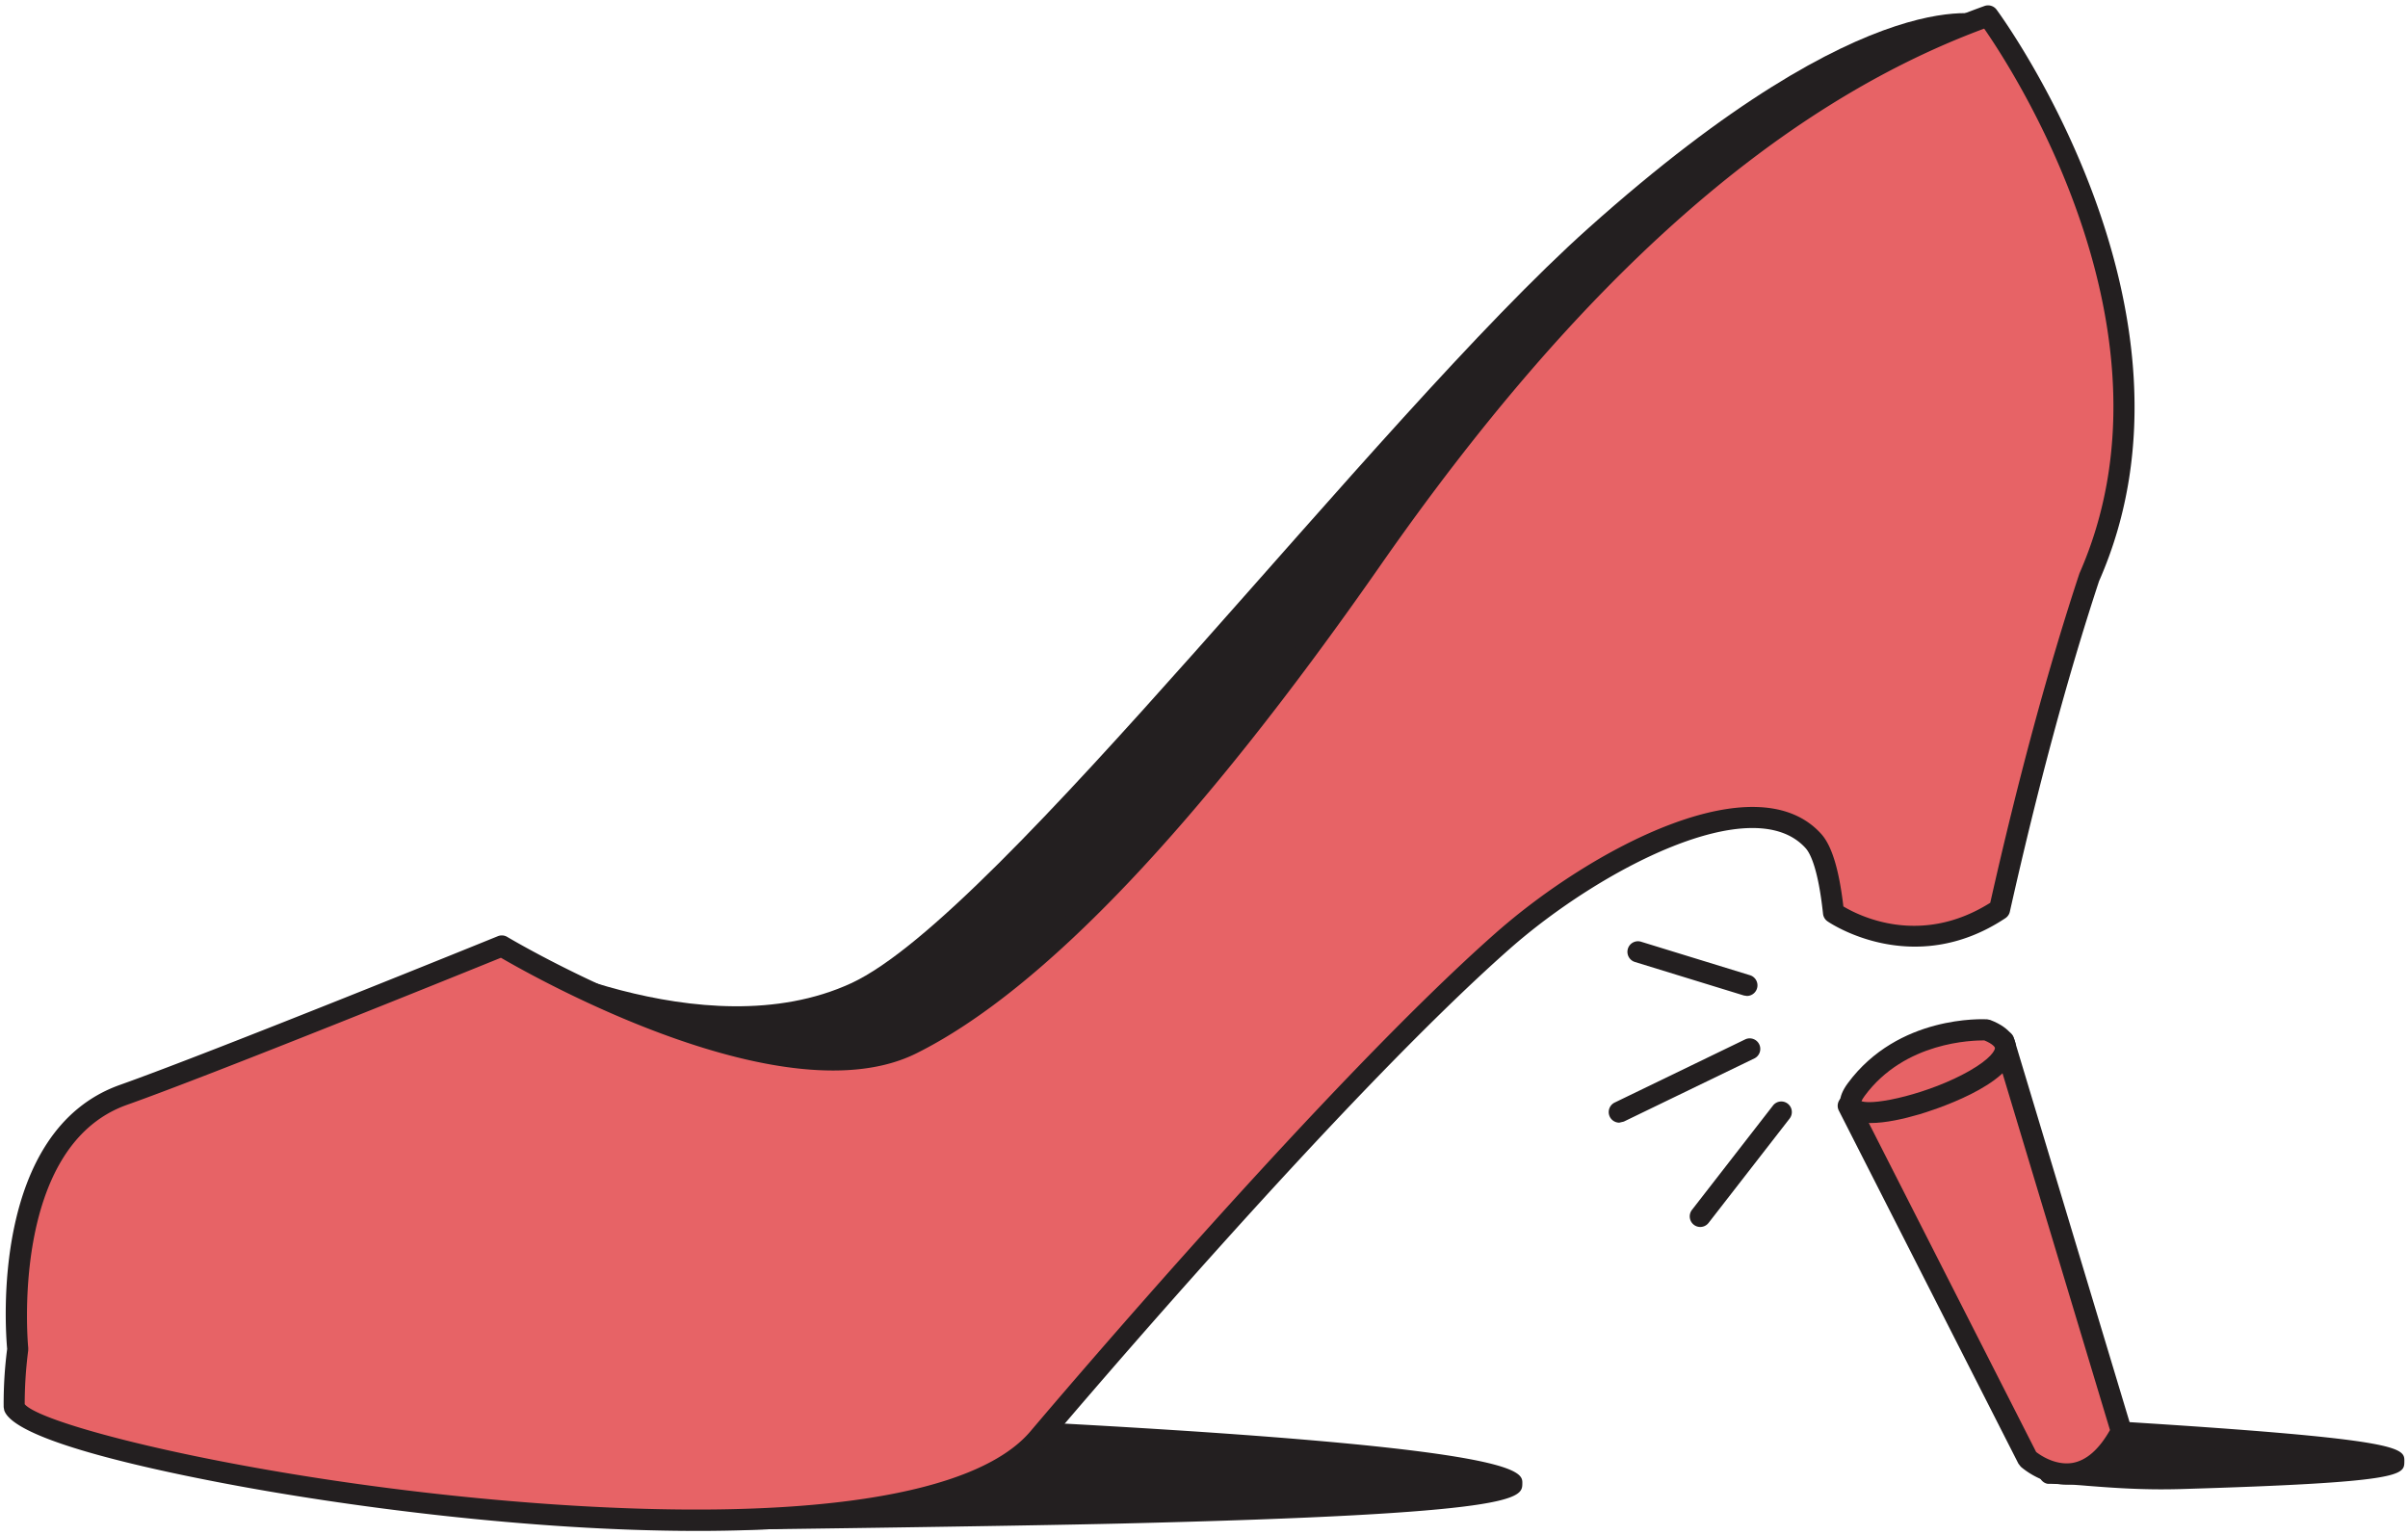 <svg xmlns="http://www.w3.org/2000/svg" fill="none" viewBox="0 0 138 88"><g clip-path="url(#a)"><path fill="#231F20" d="M28.758 54.227s11.523 6.057 20.027 2.131c8.462-3.906 29.928-32.257 42.24-43.276C107.4-1.572 113.936.912 113.936.912l-51.27 57.266S44.56 71.423 44.057 71.12c-.502-.303-15.3-16.894-15.3-16.894ZM121.355 82.084c14.42.897 25.238 2.024 3.586 2.665-3.419.1-5.9-.32-7.49-.3l3.904-2.365Z"/><path fill="#231F20" d="m119.459 83.941.267.02c1.39.108 3.126.24 5.196.182 4.643-.138 7.484-.291 9.221-.43-2.128-.252-5.912-.59-12.638-1.011l-2.046 1.24Zm4.412 1.43c-1.658 0-3.066-.109-4.237-.2a31.43 31.43 0 0 0-2.176-.116c-.257.028-.514-.18-.587-.44a.608.608 0 0 1 .269-.687l3.905-2.364a.518.518 0 0 1 .349-.085c16.418 1.021 16.411 1.505 16.397 2.304-.012.77-.018 1.194-12.832 1.573a39.1 39.1 0 0 1-1.088.015ZM57.023 82c26.556 1.343 47.196 3.763 7.317 4.721-6.296.151-22.388.364-25.316.391l17.999-5.111Z"/><path fill="#231F20" d="m57.091 82.613-13.518 3.839c6.053-.08 16.036-.224 20.753-.337 13.49-.324 18.711-.79 20.71-1.128-3.114-.66-12.303-1.581-27.945-2.374ZM39.025 87.72a.608.608 0 0 1-.164-1.19l17.998-5.112.194-.022c30.22 1.527 30.201 2.897 30.191 3.633-.01.86-.023 1.75-22.89 2.3-6.4.153-22.485.365-25.323.39h-.006Z"/><path fill="#E76366" d="M105.921 63.386 116.21 83.62s3.069 2.776 5.361-1.577l-6.736-22.37"/><path fill="#231F20" d="M118.425 85.099c-1.463 0-2.567-.981-2.618-1.027l-.135-.176-10.289-20.233a.604.604 0 1 1 1.075-.552l10.232 20.12c.257.198 1.122.79 2.098.623.792-.147 1.509-.778 2.133-1.88l-6.663-22.126a.602.602 0 1 1 1.155-.35l6.736 22.37a.609.609 0 0 1-.045.46c-.836 1.586-1.882 2.502-3.113 2.72a3.2 3.2 0 0 1-.566.05ZM100.12 57.09l-.177-.026-6.25-1.922a.609.609 0 0 1-.4-.759.602.602 0 0 1 .754-.402l6.249 1.922a.608.608 0 0 1-.176 1.187ZM92.798 64.353a.607.607 0 0 1-.262-1.153l7.501-3.631a.606.606 0 0 1 .523 1.092l-7.5 3.63-.262.062ZM97.441 70.332a.597.597 0 0 1-.371-.128.61.61 0 0 1-.105-.852l4.643-5.98a.602.602 0 0 1 .848-.105c.263.206.31.587.105.851l-4.644 5.98a.604.604 0 0 1-.476.234Z"/><path fill="#E76366" d="M114.594 52.124c1.448-6.46 3.166-13.057 5.149-19.062 6.774-15.372-5.808-32.15-5.808-32.15-15.473 5.564-27.433 19.835-35.33 31.164-9.372 13.446-18.62 23.906-26.352 27.759-7.732 3.853-23.495-5.608-23.495-5.608S12.471 60.843 7.073 62.76C-.215 65.352 1.02 77.335 1.02 77.335s-.233 1.644-.204 3.312c1.07 3.149 50.213 11.816 58.7 1.791 4.228-4.997 17.853-20.777 26.587-28.489 5.242-4.629 14.421-9.524 17.826-5.735.568.633.933 2.098 1.146 4.1 0 0 4.465 3.168 9.52-.19Z"/><path fill="#231F20" d="M114.594 52.125h.012-.012ZM1.416 80.49c1.077 1.305 14.635 4.668 30.26 5.74 14.525.992 24.25-.491 27.379-4.186 1.72-2.033 17.088-20.11 26.648-28.551 5.506-4.863 14.939-9.842 18.673-5.686.603.672 1.018 2.031 1.266 4.15.906.545 4.417 2.314 8.418-.209 1.598-7.099 3.316-13.448 5.11-18.878 6.035-13.7-3.719-28.725-5.459-31.23-11.94 4.433-23.266 14.508-34.611 30.784-10.425 14.955-19.368 24.36-26.58 27.954-7.475 3.723-21.643-4.215-23.812-5.478-2.168.88-16.471 6.669-21.433 8.432-6.763 2.404-5.668 13.824-5.656 13.94l-.003.147a23.756 23.756 0 0 0-.2 3.071Zm38.514 7.264c-9.554 0-20.201-1.41-27.18-2.745C7.338 83.975.776 82.413.243 80.844l-.033-.187a24.333 24.333 0 0 1 .2-3.334C.308 76.19-.55 64.828 6.872 62.188c5.324-1.89 21.498-8.457 21.66-8.524a.603.603 0 0 1 .536.041c.155.094 15.567 9.249 22.919 5.586 7.027-3.502 15.819-12.775 26.126-27.563 11.628-16.682 23.28-26.95 35.62-31.386a.608.608 0 0 1 .685.206c.128.171 12.715 17.242 5.878 32.76-1.781 5.399-3.508 11.793-5.113 18.95a.602.602 0 0 1-.256.373c-5.336 3.546-10.153.212-10.199.178a.605.605 0 0 1-.252-.43c-.28-2.617-.743-3.477-.995-3.758-3.015-3.355-11.797 1.206-16.98 5.785-9.497 8.384-24.812 26.4-26.526 28.426-3.122 3.687-11.106 4.923-20.044 4.923Z"/><path fill="#E76366" d="M113.842 59.034s-4.728-.285-7.465 3.425c-2.738 3.711 12.691-1.427 7.465-3.425Z"/><path fill="#231F20" d="M106.679 63.122c.733.265 3.914-.44 6.191-1.74 1.224-.699 1.467-1.184 1.458-1.31-.005-.056-.125-.235-.61-.435-.66.001-4.554.06-6.857 3.182-.104.142-.156.24-.182.303Zm.517 1.252c-.699 0-1.278-.154-1.568-.572-.22-.318-.352-.87.264-1.705 2.897-3.93 7.778-3.676 7.986-3.669l.179.038c1.255.481 1.495 1.17 1.476 1.664-.081 2.08-4.978 3.58-5.537 3.745-.903.266-1.941.499-2.8.499Z"/></g><defs><clipPath id="a"><path fill="#fff" d="M.209.31h137.583v87.445H.209z"/></clipPath></defs></svg>